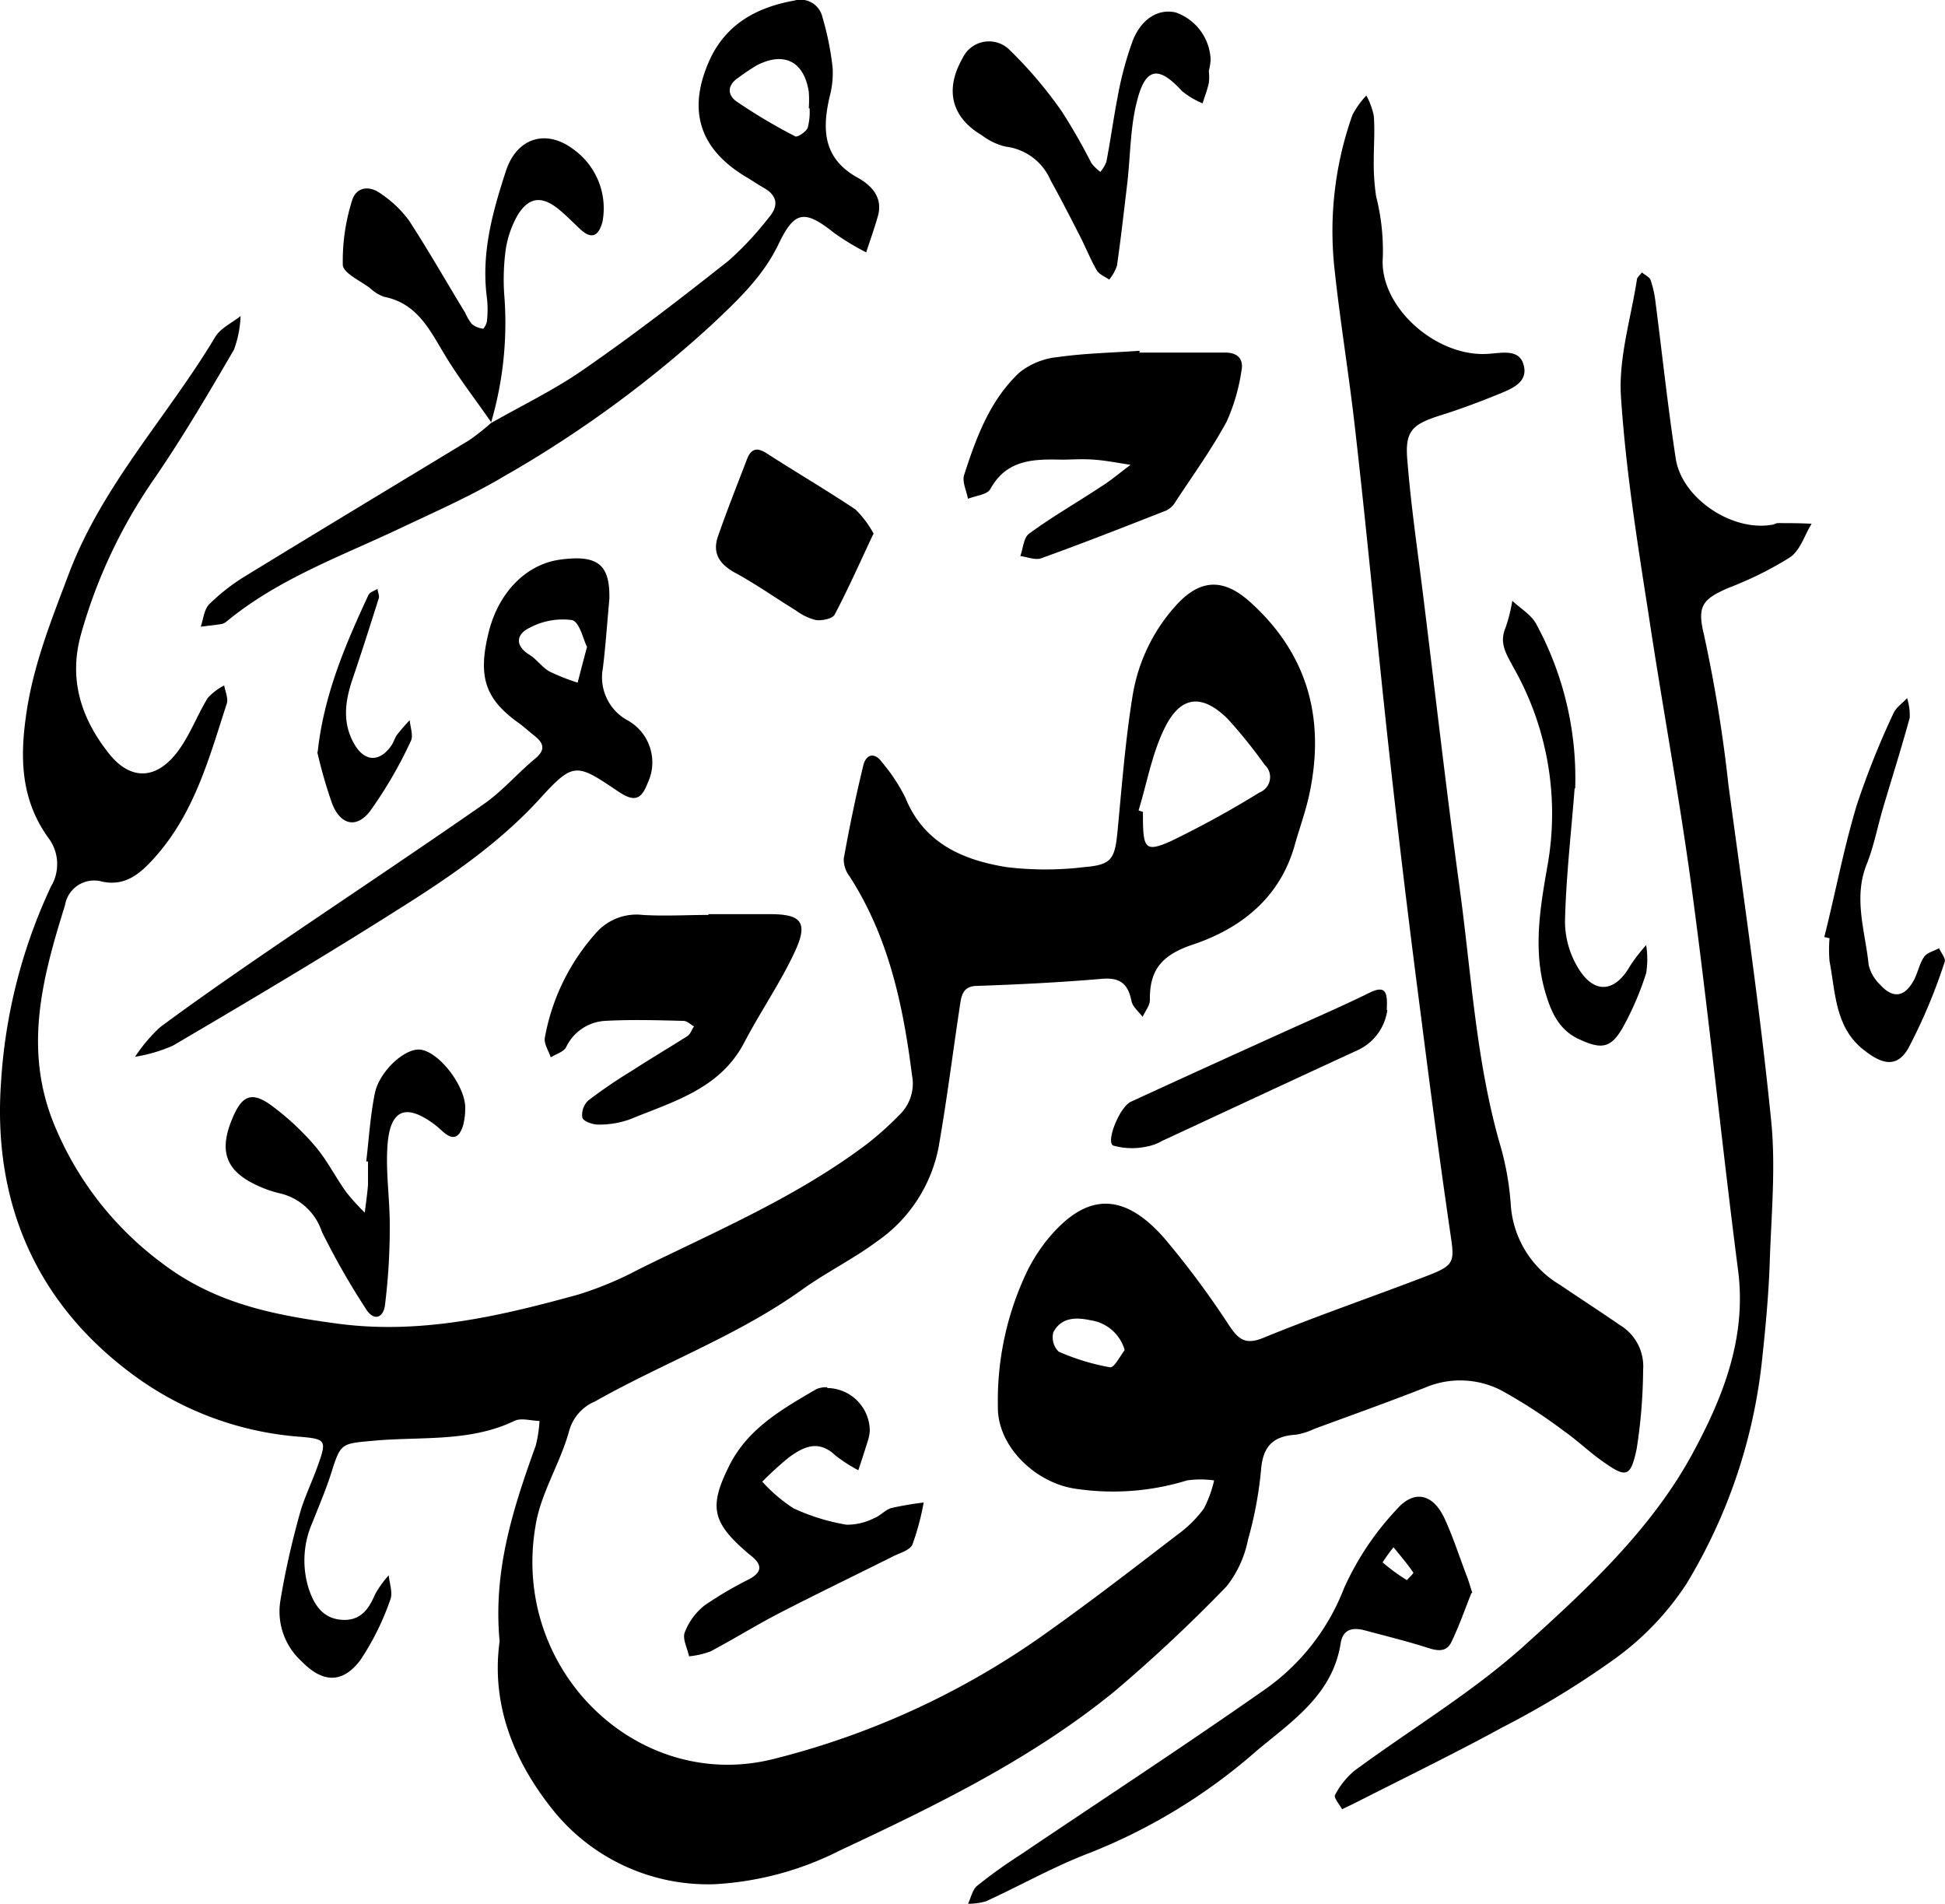 <svg xmlns="http://www.w3.org/2000/svg" viewBox="0 0 173.51 169.81"><g id="Layer_2" data-name="Layer 2"><g id="Layer_1-2" data-name="Layer 1"><path d="M44.57,146.39c-.6-6.37,1.24-11.93,3.23-17.47a11.94,11.94,0,0,0,.33-2.18c-.76,0-1.63-.3-2.24,0-4,1.92-8.36,1.38-12.58,1.77-2.93.27-2.91.19-3.8,3-.48,1.48-1.1,2.92-1.67,4.37a8.35,8.35,0,0,0-.24,6c.46,1.29,1.21,2.47,2.85,2.6s2.42-.87,3-2.25a9.06,9.06,0,0,1,1.23-1.72c.06.73.38,1.56.14,2.17a23.43,23.43,0,0,1-2.69,5.42c-1.6,2.1-3.36,2-5.22.09A6,6,0,0,1,25,142.85c.42-2.58,1-5.14,1.7-7.68.4-1.5,1.11-2.91,1.63-4.38.83-2.32.79-2.44-1.65-2.64a28.62,28.62,0,0,1-14.83-5.54C3.13,116.17-.65,107.14.09,96.56A47.92,47.92,0,0,1,4.55,79.07a3.88,3.88,0,0,0-.24-4.34c-2.38-3.3-2.55-6.92-2-10.8.6-4.48,2.25-8.56,3.83-12.75,3-7.93,8.79-14,13.05-21.11.47-.8,1.5-1.26,2.27-1.88a9.5,9.5,0,0,1-.59,3C18.59,35.11,16.3,39,13.77,42.69A46.13,46.13,0,0,0,7.21,56.63c-1.08,3.94,0,7.35,2.38,10.42,1.95,2.58,4.3,2.58,6.25,0,1.09-1.45,1.74-3.23,2.69-4.79A5.2,5.2,0,0,1,20,61.14c.09.54.38,1.15.23,1.62-1.56,4.81-2.87,9.72-6.37,13.66-1.31,1.48-2.65,2.66-4.74,2.22a2.63,2.63,0,0,0-3.32,2.1C3.75,87.31,2,93.8,5,100.7a29.12,29.12,0,0,0,9.39,11.92c4.77,3.66,10,4.67,15.68,5.44,7.45,1,14.49-.65,21.52-2.59A31,31,0,0,0,57,113.21c7-3.45,14.2-6.5,20.46-11.26a28.34,28.34,0,0,0,2.82-2.55,3.85,3.85,0,0,0,1.08-3.48c-.79-6.24-2.08-12.32-5.55-17.72a2.51,2.51,0,0,1-.54-1.62c.5-2.77,1.07-5.54,1.74-8.29.23-1,1-1.24,1.66-.31a15.73,15.73,0,0,1,2.09,3.16c1.65,4.06,5.09,5.56,9,6.2a28.83,28.83,0,0,0,7,0c2.41-.2,2.69-.73,2.93-3.16.39-4.07.7-8.17,1.36-12.2A15.74,15.74,0,0,1,104.91,54c2.15-2.37,4.22-2.44,6.58-.33,5.14,4.61,6.72,10.35,5.35,17-.33,1.62-.91,3.18-1.36,4.78-1.33,4.67-4.82,7.38-9.06,8.8-2.74.92-3.88,2.22-3.84,4.94,0,.5-.42,1-.65,1.51-.36-.48-.92-.92-1-1.45-.32-1.54-1.05-2.08-2.66-1.94-3.69.32-7.39.5-11.09.63-1.25,0-1.41.81-1.54,1.71-.64,4.22-1.17,8.47-1.91,12.68a13.25,13.25,0,0,1-5.48,8.39c-2.11,1.57-4.51,2.75-6.65,4.28-5.74,4.12-12.39,6.54-18.51,10a4,4,0,0,0-2.32,2.64c-.79,2.89-2.55,5.57-3,8.48-2.19,12.84,9.06,23.71,21.06,20.82a71.75,71.75,0,0,0,24.81-11.5c3.9-2.77,7.69-5.71,11.49-8.62a10.62,10.62,0,0,0,2.27-2.27,10.62,10.62,0,0,0,.91-2.5,8.54,8.54,0,0,0-2.42,0,22.44,22.44,0,0,1-10.08.72c-3.47-.56-6.85-3.76-6.79-7.31a26.68,26.68,0,0,1,2.67-12.19,15.82,15.82,0,0,1,1.56-2.47c3.49-4.42,6.89-4.61,10.62-.35a78.58,78.58,0,0,1,5.76,7.75c.81,1.21,1.42,1.79,3,1.16,4.88-2,9.85-3.7,14.76-5.59,2.38-.92,2.37-1.23,2-3.71-.93-6.38-1.78-12.76-2.59-19.15-1-7.64-1.93-15.29-2.78-22.95-1.1-9.88-2-19.78-3.13-29.66-.54-4.84-1.35-9.65-1.86-14.49a31,31,0,0,1,1.62-13.56,7.77,7.77,0,0,1,1.24-1.73,6.58,6.58,0,0,1,.66,1.79c.11,1.31,0,2.64,0,4a20.09,20.09,0,0,0,.21,3.2,19.7,19.7,0,0,1,.6,5.41c-.36,4.39,4.67,8.87,9.24,8.65,1.24-.05,2.86-.52,3.3.91.52,1.69-1.18,2.25-2.42,2.76-1.62.66-3.26,1.27-4.92,1.79-2.62.82-3.27,1.42-3,4.16.31,3.89.88,7.76,1.36,11.63C128,61.51,129,70.33,130.2,79.12c1.05,7.62,1.45,15.35,3.57,22.81a25.39,25.39,0,0,1,1,5.47,9,9,0,0,0,4.4,7.21c1.77,1.2,3.58,2.37,5.35,3.59a4.29,4.29,0,0,1,2.06,4,47.24,47.24,0,0,1-.57,7c-.54,2.59-.94,2.64-3,1.18-1.2-.83-2.26-1.87-3.46-2.71a47.35,47.35,0,0,0-5.62-3.65,8,8,0,0,0-6.82-.24c-3.26,1.28-6.57,2.46-9.86,3.67a6,6,0,0,1-1.64.52c-2,.12-2.94,1-3.11,3.1a34.46,34.46,0,0,1-1.17,6.27,9.71,9.71,0,0,1-1.91,4.16,136.87,136.87,0,0,1-10,9.37C92,156.92,83.45,161.06,74.9,165.07a28,28,0,0,1-11.24,3,17.76,17.76,0,0,1-14.63-7c-3.45-4.45-5.19-9.37-4.46-14.67m57-74.11.39.13v.88c.05,2.39.3,2.71,2.51,1.72a88,88,0,0,0,7.9-4.34,1.47,1.47,0,0,0,.46-2.45,45.26,45.26,0,0,0-3.29-4.09c-2.28-2.26-4.18-2.12-5.61.73-1.15,2.29-1.6,4.93-2.36,7.42m-1.24,48.13a3.71,3.71,0,0,0-3.07-2.66c-1.31-.29-2.62-.24-3.3,1.09a1.8,1.8,0,0,0,.48,1.71,20,20,0,0,0,4.59,1.4c.35.06.9-1,1.3-1.54"/><path d="M119.74,161.41c-.25-.47-.77-1.06-.65-1.29a7.09,7.09,0,0,1,1.73-2.17c5.11-3.77,10.64-7.06,15.31-11.3,5.55-5,11.19-10.28,14.81-16.91,2.72-5,4.9-10.37,4.11-16.44-1.45-11.23-2.58-22.5-4.09-33.72-1.12-8.39-2.69-16.72-3.94-25.09-1-6.37-2-12.74-2.42-19.15-.21-3.41.88-6.91,1.42-10.36,0-.24.29-.45.45-.68.27.23.68.4.78.69a9.46,9.46,0,0,1,.44,2c.6,4.64,1.09,9.29,1.8,13.91.54,3.54,5,6.52,8.56,5.91.19,0,.38-.16.56-.15,1,0,2,0,3,.06-.63,1-1,2.37-1.94,3a31.12,31.12,0,0,1-5.39,2.68c-2.31,1-2.91,1.57-2.3,4.09A127.91,127.91,0,0,1,154.19,70C155.53,80,157,89.94,158,99.94c.43,4.22,0,8.54-.13,12.82-.1,2.72-.35,5.45-.64,8.16a48.31,48.31,0,0,1-6.8,20.38A25.42,25.42,0,0,1,144,148a79.49,79.49,0,0,1-10,6.09c-4.27,2.33-8.65,4.46-13,6.67-.35.18-.7.34-1.3.63"/><path d="M43.78,37.75c2.87-1.64,5.88-3.07,8.58-5,4.33-3,8.5-6.23,12.64-9.5a28.41,28.41,0,0,0,3.58-3.84c.87-1,.82-1.93-.42-2.64-.51-.29-1-.62-1.49-.92-4.27-2.5-5.4-6-3.36-10.51C64.78,2.14,67.51.65,70.86.05a2,2,0,0,1,2.51,1.49,25.79,25.79,0,0,1,.91,4.53A8.29,8.29,0,0,1,74,8.67c-.68,2.95-.54,5.5,2.53,7.19,1.16.64,2.24,1.71,1.8,3.36-.31,1.11-.7,2.19-1.06,3.29a23.63,23.63,0,0,1-2.83-1.71c-2.68-2.14-3.57-2-5,1-1.39,2.89-3.66,5-5.9,7.12A102.78,102.78,0,0,1,45.06,42.43c-3,1.79-6.21,3.2-9.36,4.69-5.28,2.5-10.82,4.49-15.42,8.26a1.19,1.19,0,0,1-.5.28c-.62.1-1.25.16-1.87.24.23-.67.29-1.52.75-2a17.85,17.85,0,0,1,3.22-2.51c6.64-4.07,13.31-8.08,20-12.14a20.09,20.09,0,0,0,2-1.59ZM72.22,9.65h-.07a10.15,10.15,0,0,0,0-1.46C71.73,5.51,70,4.58,67.56,5.8a18.42,18.42,0,0,0-1.69,1.13c-1,.65-1,1.55-.15,2.13a48.79,48.79,0,0,0,5.22,3.1c.19.11,1-.41,1.12-.79a5.36,5.36,0,0,0,.16-1.72"/><path d="M54.36,53.42c-.21,2.31-.34,4.26-.58,6.19A4.37,4.37,0,0,0,56,64.26a4.29,4.29,0,0,1,1.78,5.58c-.58,1.52-1.22,1.7-2.61.77-3.79-2.56-4-2.68-7.09.72-3.68,4-8.12,7-12.64,9.84-6.57,4.16-13.26,8.13-20,12.09a13.57,13.57,0,0,1-3.39,1,14.52,14.52,0,0,1,2.21-2.62c3.21-2.38,6.5-4.66,9.8-6.92,6.36-4.34,12.78-8.6,19.1-13,1.67-1.16,3-2.75,4.59-4.06,1-.83.7-1.43-.13-2.08-.46-.36-.89-.76-1.36-1.1-3-2.14-3.64-4.14-2.67-8.07.88-3.57,3.34-6.07,6.36-6.49,3.43-.47,4.48.47,4.41,3.54m-2,4.23c-.31-.6-.65-2.21-1.33-2.38a6.27,6.27,0,0,0-3.79.69c-1.13.53-1.39,1.55,0,2.41.64.4,1.11,1.1,1.77,1.48a18.62,18.62,0,0,0,2.52,1c.23-.89.46-1.78.84-3.2"/><path d="M101.69,31.45h7.62c1.14,0,1.66.61,1.43,1.67a17,17,0,0,1-1.3,4.46c-1.34,2.48-3,4.78-4.56,7.15a1.94,1.94,0,0,1-.83.8c-3.7,1.46-7.41,2.91-11.15,4.26-.53.2-1.25-.11-1.88-.19.25-.69.3-1.67.79-2,2-1.48,4.23-2.75,6.33-4.14,1-.62,1.82-1.34,2.72-2-1.09-.16-2.17-.38-3.26-.46s-2,0-2.94,0c-2.48-.06-4.88,0-6.31,2.62-.27.5-1.29.59-2,.87-.13-.72-.54-1.52-.34-2.13,1.08-3.35,2.31-6.68,4.94-9.14a6.51,6.51,0,0,1,3.41-1.37c2.41-.34,4.87-.39,7.3-.56v.23"/><path d="M63.13,81.54c1.86,0,3.71,0,5.57,0,2.79,0,3.42.73,2.21,3.34-1.3,2.8-3.09,5.38-4.52,8.12-2.17,4.14-6.33,5.25-10.17,6.83a8.09,8.09,0,0,1-2.87.48c-.49,0-1.31-.29-1.4-.62a1.75,1.75,0,0,1,.53-1.53,44,44,0,0,1,3.84-2.62c1.64-1.06,3.32-2.06,5-3.12.27-.18.4-.58.59-.87-.31-.17-.62-.49-.94-.49-2.34-.06-4.68-.13-7,0a4.11,4.11,0,0,0-3.47,2.35c-.23.42-.9.61-1.37.9-.19-.58-.61-1.2-.53-1.73a19.07,19.07,0,0,1,4.54-9.33,4.8,4.8,0,0,1,4.2-1.64c1.95.12,3.91,0,5.86,0v-.06"/><path d="M131.26,142.1c-.53,1.32-1.07,2.88-1.78,4.36-.48,1-1.37.77-2.28.47-1.76-.56-3.57-1-5.35-1.48-1.07-.3-2-.22-2.24,1.06-.7,4.64-4.34,7-7.5,9.65a51,51,0,0,1-14.89,9.11c-3.17,1.2-6.16,2.9-9.26,4.32a5.53,5.53,0,0,1-1.6.22c.26-.55.39-1.26.82-1.61A44.19,44.19,0,0,1,91,165.46c7.19-4.85,14.46-9.6,21.56-14.57a19.71,19.71,0,0,0,7.34-9.23,25.48,25.48,0,0,1,4.67-7c1.6-1.85,3.3-1.41,4.32.84.77,1.68,1.33,3.45,2,5.19.14.36.24.74.45,1.39m-7-4.1a14.81,14.81,0,0,0-1,1.38,16.85,16.85,0,0,0,2.16,1.58s.63-.61.58-.67c-.49-.72-1.06-1.39-1.79-2.29"/><path d="M73.83,123.81a3.83,3.83,0,0,1,3.76,3.84,3.64,3.64,0,0,1-.17.86c-.27.88-.56,1.76-.85,2.63a13.1,13.1,0,0,1-2.07-1.34c-1.52-1.43-2.87-.73-4.18.24A30.28,30.28,0,0,0,68,132.16a14.28,14.28,0,0,0,2.77,2.37A18.46,18.46,0,0,0,75.52,136a5.32,5.32,0,0,0,2.47-.59c.53-.2,1-.74,1.49-.89a28.72,28.72,0,0,1,2.92-.5,23,23,0,0,1-1,3.74c-.21.5-1.09.75-1.7,1.05-3.4,1.7-6.83,3.35-10.2,5.09-2.07,1.07-4.05,2.31-6.12,3.4a7.62,7.62,0,0,1-1.91.44c-.15-.72-.6-1.54-.39-2.12a5.63,5.63,0,0,1,1.77-2.42,33.63,33.63,0,0,1,4-2.35c1-.55,1.25-1.16.25-2l-.45-.37c-3.13-2.7-3.42-4.1-1.59-7.75,1.66-3.33,4.75-5.06,7.78-6.83a2.21,2.21,0,0,1,.92-.16"/><path d="M43.83,37.68c-1.38-2-2.86-3.89-4.1-5.94-1.37-2.26-2.48-4.67-5.44-5.26a3.41,3.41,0,0,1-1.24-.75c-.88-.68-2.42-1.35-2.47-2.1a17.93,17.93,0,0,1,.81-5.69c.36-1.29,1.57-1.43,2.6-.65a9.9,9.9,0,0,1,2.51,2.4c1.74,2.68,3.32,5.46,5,8.21a4.63,4.63,0,0,0,.59,1,2,2,0,0,0,1,.42c.08,0,.33-.44.35-.68a9.38,9.38,0,0,0,0-2.05c-.54-4,.51-7.74,1.73-11.45,1-2.88,3.59-3.64,6-1.81a6.47,6.47,0,0,1,2.58,6.43c-.32,1.25-.94,1.67-2,.67-.65-.6-1.26-1.24-1.94-1.79-1.47-1.18-2.62-1.08-3.62.53a8.86,8.86,0,0,0-1.1,3.27A19.85,19.85,0,0,0,45,26.51a31.62,31.62,0,0,1-1.21,11.24Z"/><path d="M107.84,6.38a4.13,4.13,0,0,1,0,1c-.13.63-.37,1.23-.56,1.84a7.51,7.51,0,0,1-1.83-1.09c-2.05-2.25-3.24-2.16-4,.81-.64,2.41-.6,5-.9,7.51s-.56,4.85-.91,7.26a4,4,0,0,1-.69,1.23c-.38-.27-.9-.46-1.11-.83-.58-1-1-2.09-1.54-3.13-.84-1.64-1.68-3.28-2.58-4.9a5,5,0,0,0-4-3,5.55,5.55,0,0,1-2.11-1C84.86,10.46,84.27,8,85.86,5.21a2.6,2.6,0,0,1,4.22-.74A37.34,37.34,0,0,1,94.76,10a52,52,0,0,1,2.6,4.55,4.24,4.24,0,0,0,.8.78,3.08,3.08,0,0,0,.54-.91c.37-1.92.63-3.85,1-5.76a30.22,30.22,0,0,1,1.36-5.06c.81-2,2.32-2.83,3.82-2.49A4.66,4.66,0,0,1,108,5.33a6.26,6.26,0,0,1-.16,1"/><path d="M32.67,103.6c.24-2,.36-4.08.77-6.08s2.78-4.16,4.17-3.88c1.71.33,4,3.4,3.89,5.31a5.81,5.81,0,0,1-.19,1.44c-.27.87-.74,1.43-1.68.65-.3-.25-.58-.53-.89-.76-2.53-1.87-3.93-1.34-4.17,1.85-.18,2.42.22,4.87.2,7.31a55.66,55.66,0,0,1-.43,7c-.15,1.11-1,1.47-1.73.26a66.17,66.17,0,0,1-3.9-6.84A5.18,5.18,0,0,0,25,106.45a9.86,9.86,0,0,1-1.67-.54c-3.22-1.35-3.93-3.2-2.48-6.43.78-1.72,1.6-2.09,3.19-1a23.21,23.21,0,0,1,4.06,3.74c1.07,1.25,1.82,2.77,2.79,4.12a18.82,18.82,0,0,0,1.65,1.82c.1-.83.23-1.67.29-2.51,0-.68,0-1.37,0-2.05l-.2,0"/><path d="M77.9,47.64c-1.17,2.5-2.23,4.88-3.44,7.18-.2.37-1.13.56-1.67.49A5,5,0,0,1,71,54.45c-1.8-1.1-3.53-2.33-5.39-3.34-1.41-.77-2.1-1.75-1.55-3.3.8-2.3,1.7-4.56,2.57-6.83.35-.94.88-1.12,1.77-.54,2.62,1.69,5.32,3.27,7.91,5a9,9,0,0,1,1.64,2.19"/><path d="M140.47,70.32c-.31,4-.77,7.92-.86,11.89a8.06,8.06,0,0,0,1.31,4.35c1.43,2.16,3.21,1.87,4.5-.41a15.76,15.76,0,0,1,1.43-1.85,7.83,7.83,0,0,1,0,2.51,26.73,26.73,0,0,1-2.07,4.82c-1.07,1.87-1.9,2-3.9,1.07-1.79-.81-2.49-2.39-3-4.1-1.17-3.89-.46-7.8.21-11.62A26.39,26.39,0,0,0,135,59.51c-.61-1.15-1.28-2.13-.7-3.5a14.06,14.06,0,0,0,.61-2.42c.73.69,1.71,1.25,2.15,2.1a28.82,28.82,0,0,1,3.46,14.63"/><path d="M162.73,83.63c1-3.95,1.75-8,2.92-11.85a73.65,73.65,0,0,1,3.25-8.13c.23-.54.81-.92,1.23-1.38a5,5,0,0,1,.23,1.76c-.74,2.72-1.6,5.41-2.4,8.12-.49,1.68-.82,3.42-1.46,5-1.18,3-.09,6,.2,8.92a3.6,3.6,0,0,0,1,1.74c1.14,1.27,2.17,1.16,3-.32.38-.68.51-1.5.94-2.13.26-.39.88-.53,1.34-.78.18.41.62.92.5,1.22a49.19,49.19,0,0,1-3.25,7.72c-1,1.7-2.27,1.47-3.93.16-2.6-2-2.55-5.11-3.09-7.94a11.68,11.68,0,0,1,0-2.05l-.47-.11"/><path d="M123.76,90.09a4.61,4.61,0,0,1-2.64,3.58c-5.83,2.68-11.64,5.4-17.46,8.1a4.23,4.23,0,0,1-1.36.5,6.18,6.18,0,0,1-3-.09c-.66-.34.57-3.44,1.59-3.91,4.51-2.08,9-4.12,13.56-6.18,2.57-1.17,5.16-2.28,7.7-3.53,1.55-.77,1.63.06,1.56,1.53"/><path d="M28.34,67.07c.55-5.09,2.46-9.55,4.53-14,.12-.25.53-.37.81-.55,0,.28.19.6.11.84-.76,2.41-1.53,4.82-2.34,7.21-.68,2-.95,4,.23,5.92.92,1.49,2.23,1.47,3.24,0,.22-.32.31-.72.54-1a16.26,16.26,0,0,1,1.09-1.25c.05.63.34,1.38.1,1.86A38.63,38.63,0,0,1,33,72.37c-1.22,1.55-2.6,1.2-3.35-.63a43.14,43.14,0,0,1-1.35-4.67"/></g></g></svg>